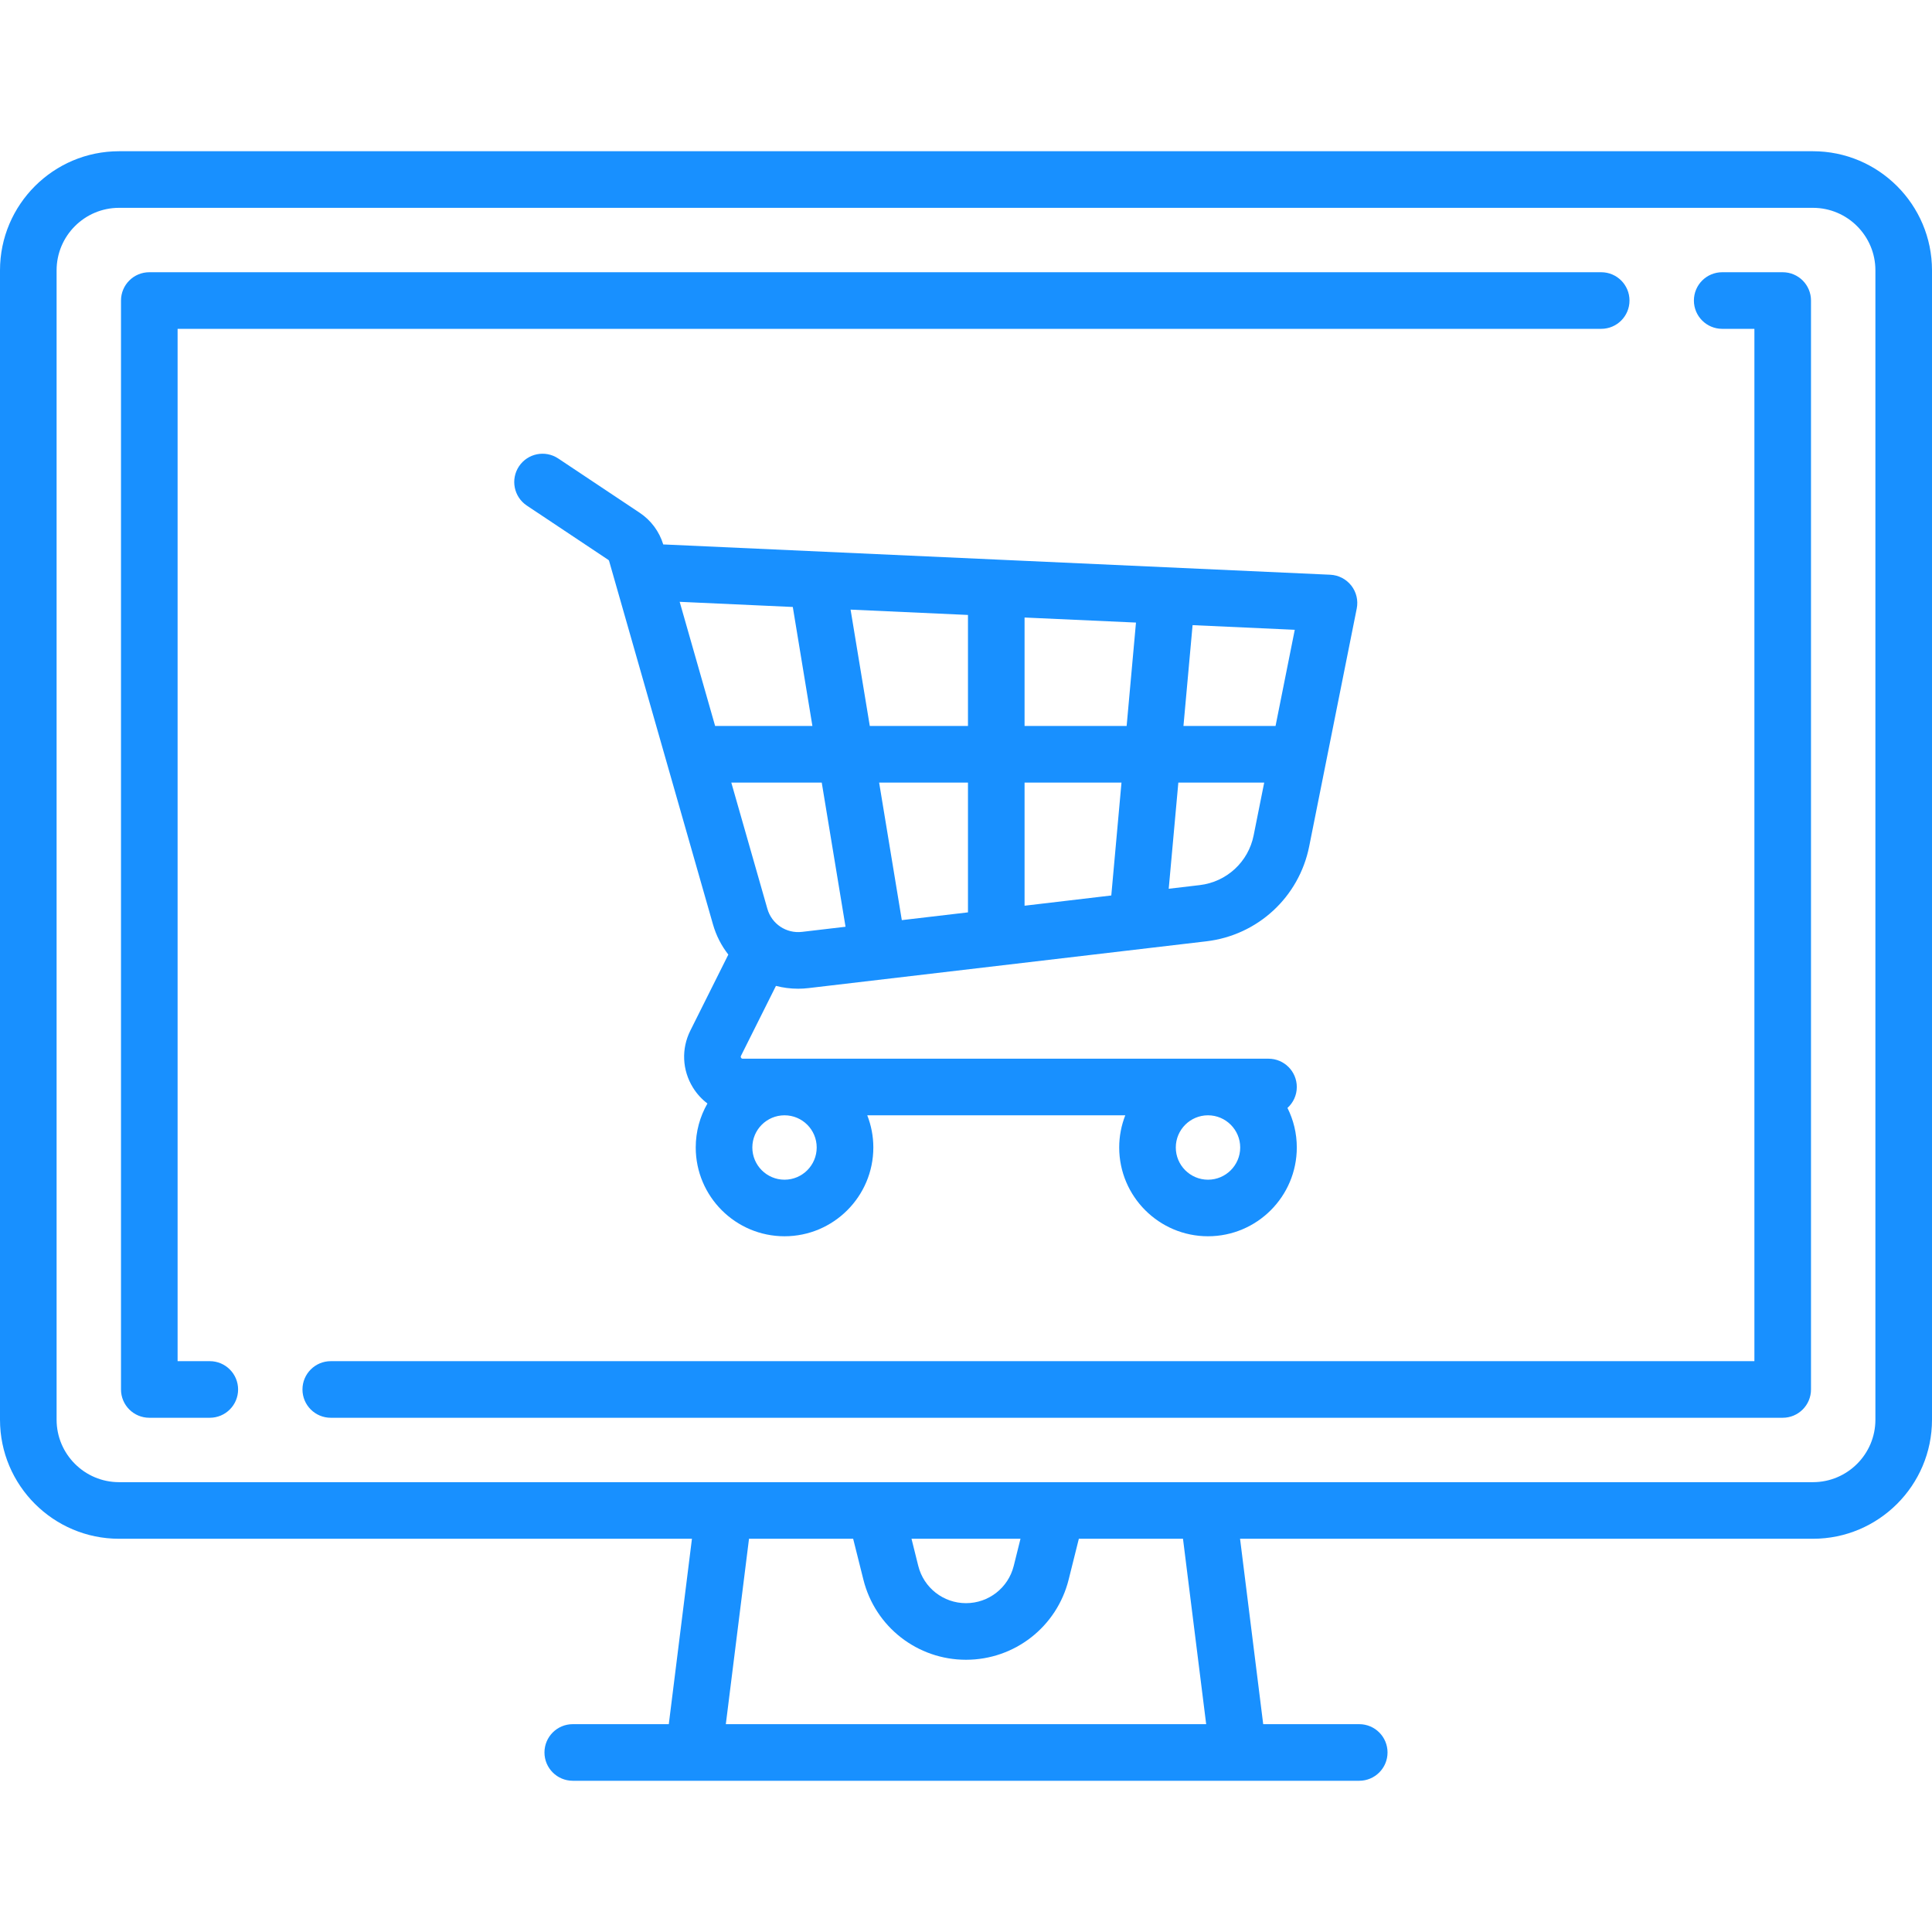 <svg width="54" height="54" viewBox="0 0 54 54" fill="none" xmlns="http://www.w3.org/2000/svg">
<g clip-path="url(#clip0_1728_4957)">
<path d="M50.673 4.227H3.327C1.493 4.227 0 5.72 0 7.555V39.682C0 41.517 1.493 43.009 3.327 43.009H19.34L18.693 48.191H16.009C15.572 48.191 15.218 48.545 15.218 48.982C15.218 49.419 15.572 49.773 16.009 49.773H37.991C38.428 49.773 38.782 49.419 38.782 48.982C38.782 48.545 38.428 48.191 37.991 48.191H35.307L34.66 43.009H50.673C52.507 43.009 54 41.517 54 39.682V7.555C54 5.72 52.507 4.227 50.673 4.227ZM20.287 48.191L20.935 43.009H23.846L24.132 44.151C24.461 45.47 25.641 46.391 27 46.391C28.359 46.391 29.539 45.47 29.869 44.151L30.154 43.009H33.065L33.713 48.191H20.287ZM25.477 43.009H28.523L28.334 43.768C28.18 44.381 27.632 44.809 27 44.809C26.368 44.809 25.82 44.381 25.666 43.768L25.477 43.009ZM52.418 39.682C52.418 40.644 51.635 41.427 50.673 41.427H3.327C2.365 41.427 1.582 40.644 1.582 39.682V7.555C1.582 6.592 2.365 5.809 3.327 5.809H50.673C51.635 5.809 52.418 6.592 52.418 7.555V39.682Z" fill="#1890FF"/>
<path d="M44.755 7.609H4.173C3.736 7.609 3.382 7.963 3.382 8.4V38.836C3.382 39.273 3.736 39.627 4.173 39.627H5.864C6.301 39.627 6.655 39.273 6.655 38.836C6.655 38.4 6.301 38.045 5.864 38.045H4.964V9.191H44.755C45.191 9.191 45.545 8.837 45.545 8.4C45.545 7.963 45.191 7.609 44.755 7.609Z" fill="#1890FF"/>
<path d="M49.827 7.609H48.136C47.699 7.609 47.345 7.963 47.345 8.4C47.345 8.837 47.699 9.191 48.136 9.191H49.036V38.045H9.245C8.808 38.045 8.454 38.4 8.454 38.836C8.454 39.273 8.808 39.627 9.245 39.627H49.827C50.264 39.627 50.618 39.273 50.618 38.836V8.4C50.618 7.963 50.264 7.609 49.827 7.609Z" fill="#1890FF"/>
<path d="M37.769 16.367C37.626 16.185 37.412 16.075 37.182 16.064L18.582 15.219C18.567 15.218 18.553 15.218 18.538 15.218C18.428 14.857 18.196 14.543 17.881 14.333L15.603 12.815C15.239 12.572 14.748 12.671 14.506 13.034C14.264 13.398 14.362 13.889 14.725 14.131L17.003 15.649C17.014 15.656 17.022 15.667 17.025 15.68L19.927 25.834C20.017 26.151 20.166 26.436 20.357 26.681L19.296 28.804C19.04 29.315 19.067 29.91 19.367 30.396C19.476 30.573 19.614 30.723 19.773 30.843C19.565 31.206 19.446 31.625 19.446 32.072C19.446 33.441 20.559 34.554 21.928 34.554C23.296 34.554 24.41 33.441 24.41 32.072C24.41 31.755 24.349 31.452 24.24 31.173H31.452C31.343 31.452 31.282 31.755 31.282 32.072C31.282 33.441 32.396 34.554 33.764 34.554C35.133 34.554 36.246 33.441 36.246 32.072C36.246 31.675 36.152 31.3 35.985 30.967C36.145 30.823 36.246 30.614 36.246 30.382C36.246 29.945 35.892 29.591 35.455 29.591H20.759C20.748 29.591 20.729 29.591 20.713 29.565C20.697 29.539 20.705 29.522 20.71 29.512L21.688 27.556C21.887 27.607 22.095 27.635 22.307 27.635C22.405 27.635 22.503 27.629 22.603 27.617L33.718 26.31C35.153 26.141 36.308 25.075 36.592 23.658L37.921 17.01C37.967 16.783 37.911 16.549 37.769 16.367ZM33.764 31.173C34.26 31.173 34.664 31.577 34.664 32.073C34.664 32.569 34.26 32.973 33.764 32.973C33.268 32.973 32.864 32.569 32.864 32.073C32.864 31.576 33.268 31.173 33.764 31.173ZM21.928 31.173C22.424 31.173 22.827 31.576 22.827 32.073C22.827 32.569 22.424 32.973 21.928 32.973C21.431 32.973 21.028 32.569 21.028 32.073C21.028 31.576 21.431 31.173 21.928 31.173ZM19.988 20.291L18.997 16.821L22.159 16.965L22.707 20.291H19.988ZM22.418 26.046C21.977 26.098 21.569 25.826 21.448 25.4L20.44 21.873H22.968L23.633 25.903L22.418 26.046ZM27.055 25.501L25.206 25.718L24.572 21.873H27.055V25.501ZM27.055 20.291H24.311L23.774 17.039L27.055 17.188V20.291ZM31.061 25.029L28.637 25.315V21.873H31.346L31.061 25.029ZM31.49 20.291H28.637V17.26L31.751 17.401L31.49 20.291ZM35.04 23.348C34.892 24.091 34.286 24.65 33.533 24.739L32.666 24.841L32.935 21.873H35.335L35.04 23.348ZM35.652 20.291H33.078L33.333 17.473L36.189 17.603L35.652 20.291Z" fill="#1890FF"/>
</g>
<defs>
<clipPath id="clip0_1728_4957">
<rect width="54" height="54" fill="white"/>
</clipPath>
</defs>
</svg>

